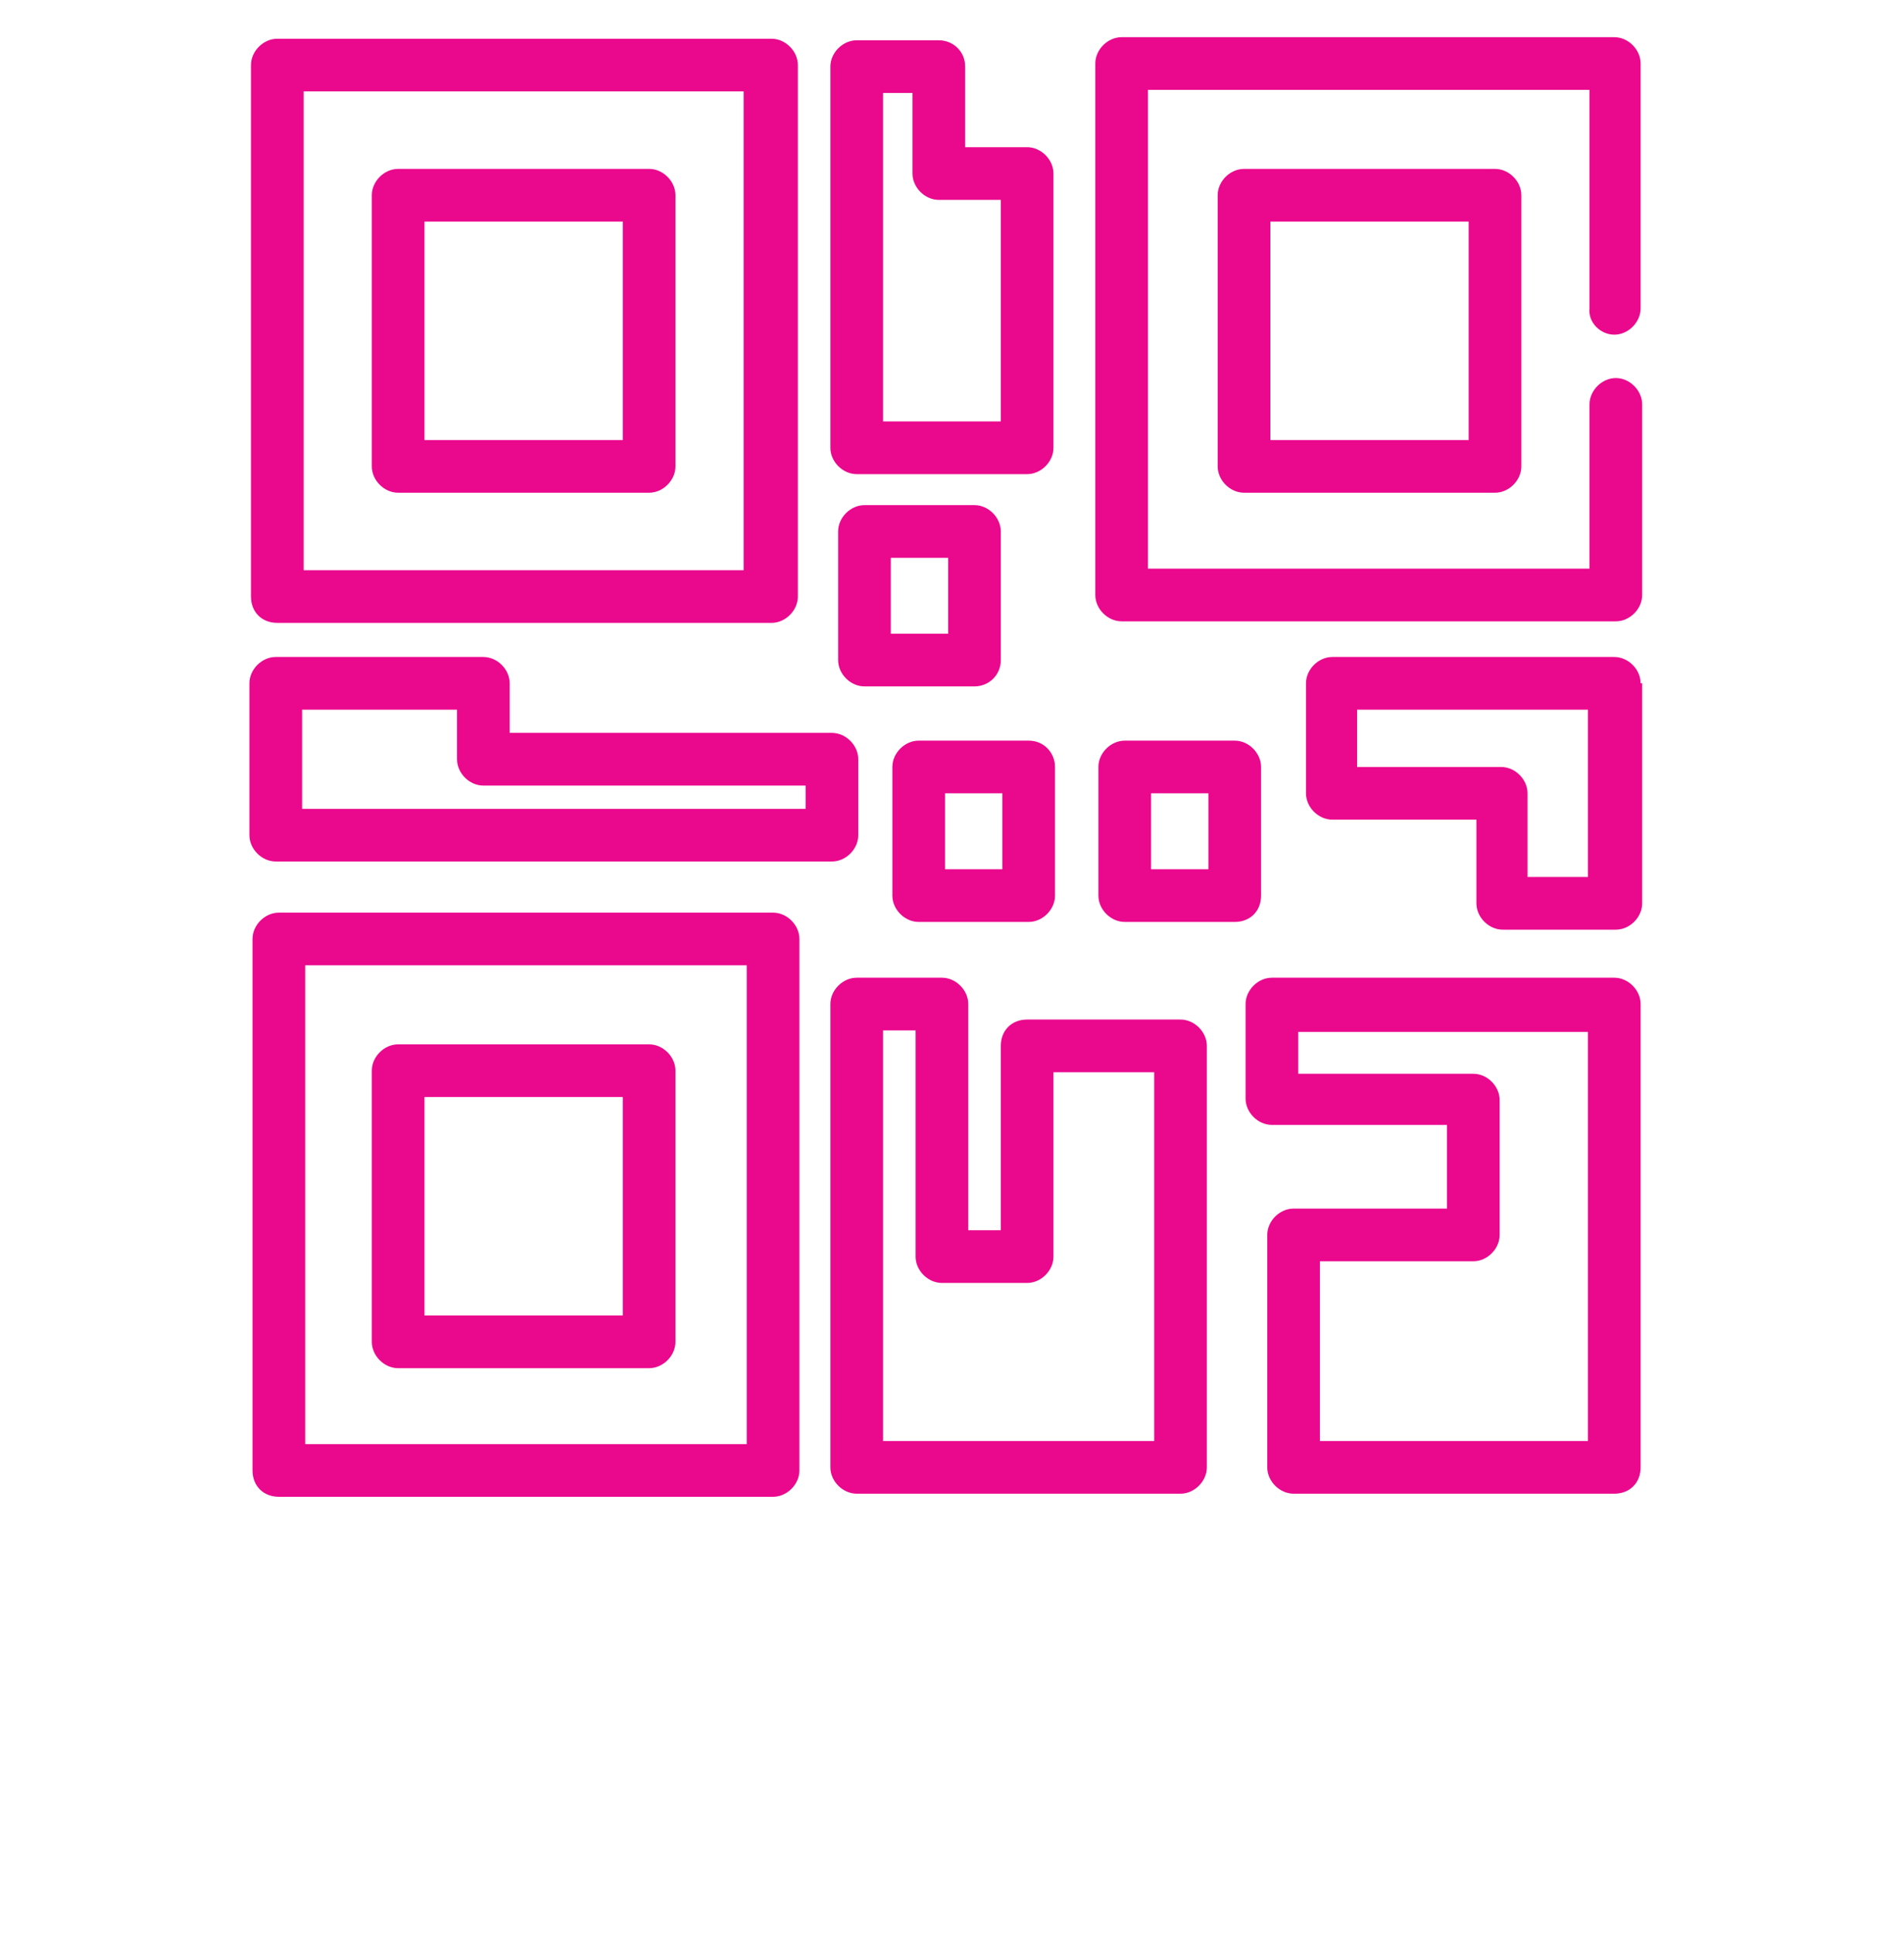 <?xml version="1.0" encoding="utf-8"?>
<!-- Generator: Adobe Illustrator 24.0.1, SVG Export Plug-In . SVG Version: 6.00 Build 0)  -->
<svg version="1.1" id="Capa_1" xmlns="http://www.w3.org/2000/svg" xmlns:xlink="http://www.w3.org/1999/xlink" x="0px" y="0px"
	 viewBox="0 0 122.9 124.8" style="enable-background:new 0 0 122.9 124.8;" xml:space="preserve">
<style type="text/css">
	.st0{fill:#EA088D;}
</style>
<g id="NewGroupe21_2_">
	<g id="NewGroup2-10">
		<g>
			<path class="st0" d="M19.6,5.9H48v30.9H19.6V5.9L19.6,5.9z M17.9,40.2h31.9c0.9,0,1.7-0.8,1.7-1.7V4.2c0-0.9-0.8-1.7-1.7-1.7
				H17.9c-0.9,0-1.7,0.8-1.7,1.7v34.3C16.2,39.5,16.9,40.2,17.9,40.2L17.9,40.2z"/>
			<path class="st0" d="M40.2,28.4H27.4V14.3h12.8V28.4L40.2,28.4z M41.9,10.9H25.7c-0.9,0-1.7,0.8-1.7,1.7v17.5
				c0,0.9,0.8,1.7,1.7,1.7h16.2c0.9,0,1.7-0.8,1.7-1.7V12.6C43.6,11.7,42.8,10.9,41.9,10.9L41.9,10.9z"/>
			<path class="st0" d="M94.8,28.4H82V14.3h12.8V28.4L94.8,28.4z M80.3,10.9c-0.9,0-1.7,0.8-1.7,1.7v17.5c0,0.9,0.8,1.7,1.7,1.7
				h16.2c0.9,0,1.7-0.8,1.7-1.7V12.6c0-0.9-0.8-1.7-1.7-1.7H80.3L80.3,10.9z"/>
			<path class="st0" d="M40.2,84.9H27.4V70.8h12.8V84.9L40.2,84.9z M41.9,67.4H25.7c-0.9,0-1.7,0.8-1.7,1.7v17.5
				c0,0.9,0.8,1.7,1.7,1.7h16.2c0.9,0,1.7-0.8,1.7-1.7V69.1C43.6,68.2,42.8,67.4,41.9,67.4L41.9,67.4z"/>
			<path class="st0" d="M19.7,62.3h28.5v30.9H19.7V62.3L19.7,62.3z M18,96.6h31.9c0.9,0,1.7-0.8,1.7-1.7V60.6c0-0.9-0.8-1.7-1.7-1.7
				H18c-0.9,0-1.7,0.8-1.7,1.7v34.3C16.3,95.9,17,96.6,18,96.6L18,96.6z"/>
			<path class="st0" d="M104.2,21.6c0.9,0,1.7-0.8,1.7-1.7V4.1c0-0.9-0.8-1.7-1.7-1.7H72.4c-0.9,0-1.7,0.8-1.7,1.7v34.3
				c0,0.9,0.8,1.7,1.7,1.7h31.9c0.9,0,1.7-0.8,1.7-1.7V26.1c0-0.9-0.8-1.7-1.7-1.7c-0.9,0-1.7,0.8-1.7,1.7v10.6H74.1V5.8h28.5v14.1
				C102.5,20.8,103.3,21.6,104.2,21.6L104.2,21.6z"/>
			<path class="st0" d="M64.6,12.9v14.3H57V6h1.9v5.2c0,0.9,0.8,1.7,1.7,1.7H64.6L64.6,12.9z M60.6,2.6h-5.3c-0.9,0-1.7,0.8-1.7,1.7
				v24.6c0,0.9,0.8,1.7,1.7,1.7h11c0.9,0,1.7-0.8,1.7-1.7V11.2c0-0.9-0.8-1.7-1.7-1.7h-4V4.3C62.3,3.3,61.5,2.6,60.6,2.6L60.6,2.6z"
				/>
			<path class="st0" d="M19.5,45.8h10V49c0,0.9,0.8,1.7,1.7,1.7H52v1.5H19.5V45.8L19.5,45.8z M16.1,53.9c0,0.9,0.8,1.7,1.7,1.7h35.9
				c0.9,0,1.7-0.8,1.7-1.7V49c0-0.9-0.8-1.7-1.7-1.7H32.9v-3.2c0-0.9-0.8-1.7-1.7-1.7H17.8c-0.9,0-1.7,0.8-1.7,1.7V53.9L16.1,53.9z"
				/>
			<path class="st0" d="M68,81.1V69.2h6.5V93H57V66.5h2.1v14.6c0,0.9,0.8,1.7,1.7,1.7h5.5C67.2,82.8,68,82,68,81.1L68,81.1z
				 M64.6,67.5v11.9h-2.1V64.8c0-0.9-0.8-1.7-1.7-1.7h-5.5c-0.9,0-1.7,0.8-1.7,1.7v29.9c0,0.9,0.8,1.7,1.7,1.7h20.9
				c0.9,0,1.7-0.8,1.7-1.7V67.5c0-0.9-0.8-1.7-1.7-1.7h-9.9C65.3,65.8,64.6,66.5,64.6,67.5L64.6,67.5z"/>
			<path class="st0" d="M61.2,40.9h-3.7V36h3.7V40.9L61.2,40.9z M64.6,42.6v-8.3c0-0.9-0.8-1.7-1.7-1.7h-7.1c-0.9,0-1.7,0.8-1.7,1.7
				v8.3c0,0.9,0.8,1.7,1.7,1.7h7.1C63.8,44.3,64.6,43.6,64.6,42.6L64.6,42.6z"/>
			<path class="st0" d="M64.7,56.1H61v-4.9h3.7V56.1L64.7,56.1z M66.4,47.8h-7.1c-0.9,0-1.7,0.8-1.7,1.7v8.3c0,0.9,0.8,1.7,1.7,1.7
				h7.1c0.9,0,1.7-0.8,1.7-1.7v-8.3C68.1,48.6,67.4,47.8,66.4,47.8L66.4,47.8z"/>
			<path class="st0" d="M78,56.1h-3.7v-4.9H78V56.1L78,56.1z M81.4,57.8v-8.3c0-0.9-0.8-1.7-1.7-1.7h-7.1c-0.9,0-1.7,0.8-1.7,1.7
				v8.3c0,0.9,0.8,1.7,1.7,1.7h7.1C80.7,59.5,81.4,58.8,81.4,57.8L81.4,57.8z"/>
			<path class="st0" d="M102.5,56.6h-3.9v-5.4c0-0.9-0.8-1.7-1.7-1.7h-9.3v-3.7h14.9V56.6L102.5,56.6z M105.9,44.1
				c0-0.9-0.8-1.7-1.7-1.7H86c-0.9,0-1.7,0.8-1.7,1.7v7.1c0,0.9,0.8,1.7,1.7,1.7h9.3v5.4c0,0.9,0.8,1.7,1.7,1.7h7.3
				c0.9,0,1.7-0.8,1.7-1.7V44.1L105.9,44.1z"/>
			<path class="st0" d="M102.5,93H85.2V81.4h9.9c0.9,0,1.7-0.8,1.7-1.7v-8.7c0-0.9-0.8-1.7-1.7-1.7H83.8v-2.7h18.7V93L102.5,93z
				 M105.9,94.7V64.8c0-0.9-0.8-1.7-1.7-1.7H82.1c-0.9,0-1.7,0.8-1.7,1.7v6.1c0,0.9,0.8,1.7,1.7,1.7h11.3V78h-9.9
				c-0.9,0-1.7,0.8-1.7,1.7v15c0,0.9,0.8,1.7,1.7,1.7h20.7C105.2,96.4,105.9,95.7,105.9,94.7L105.9,94.7z"/>
		</g>
	</g>
</g>
</svg>
